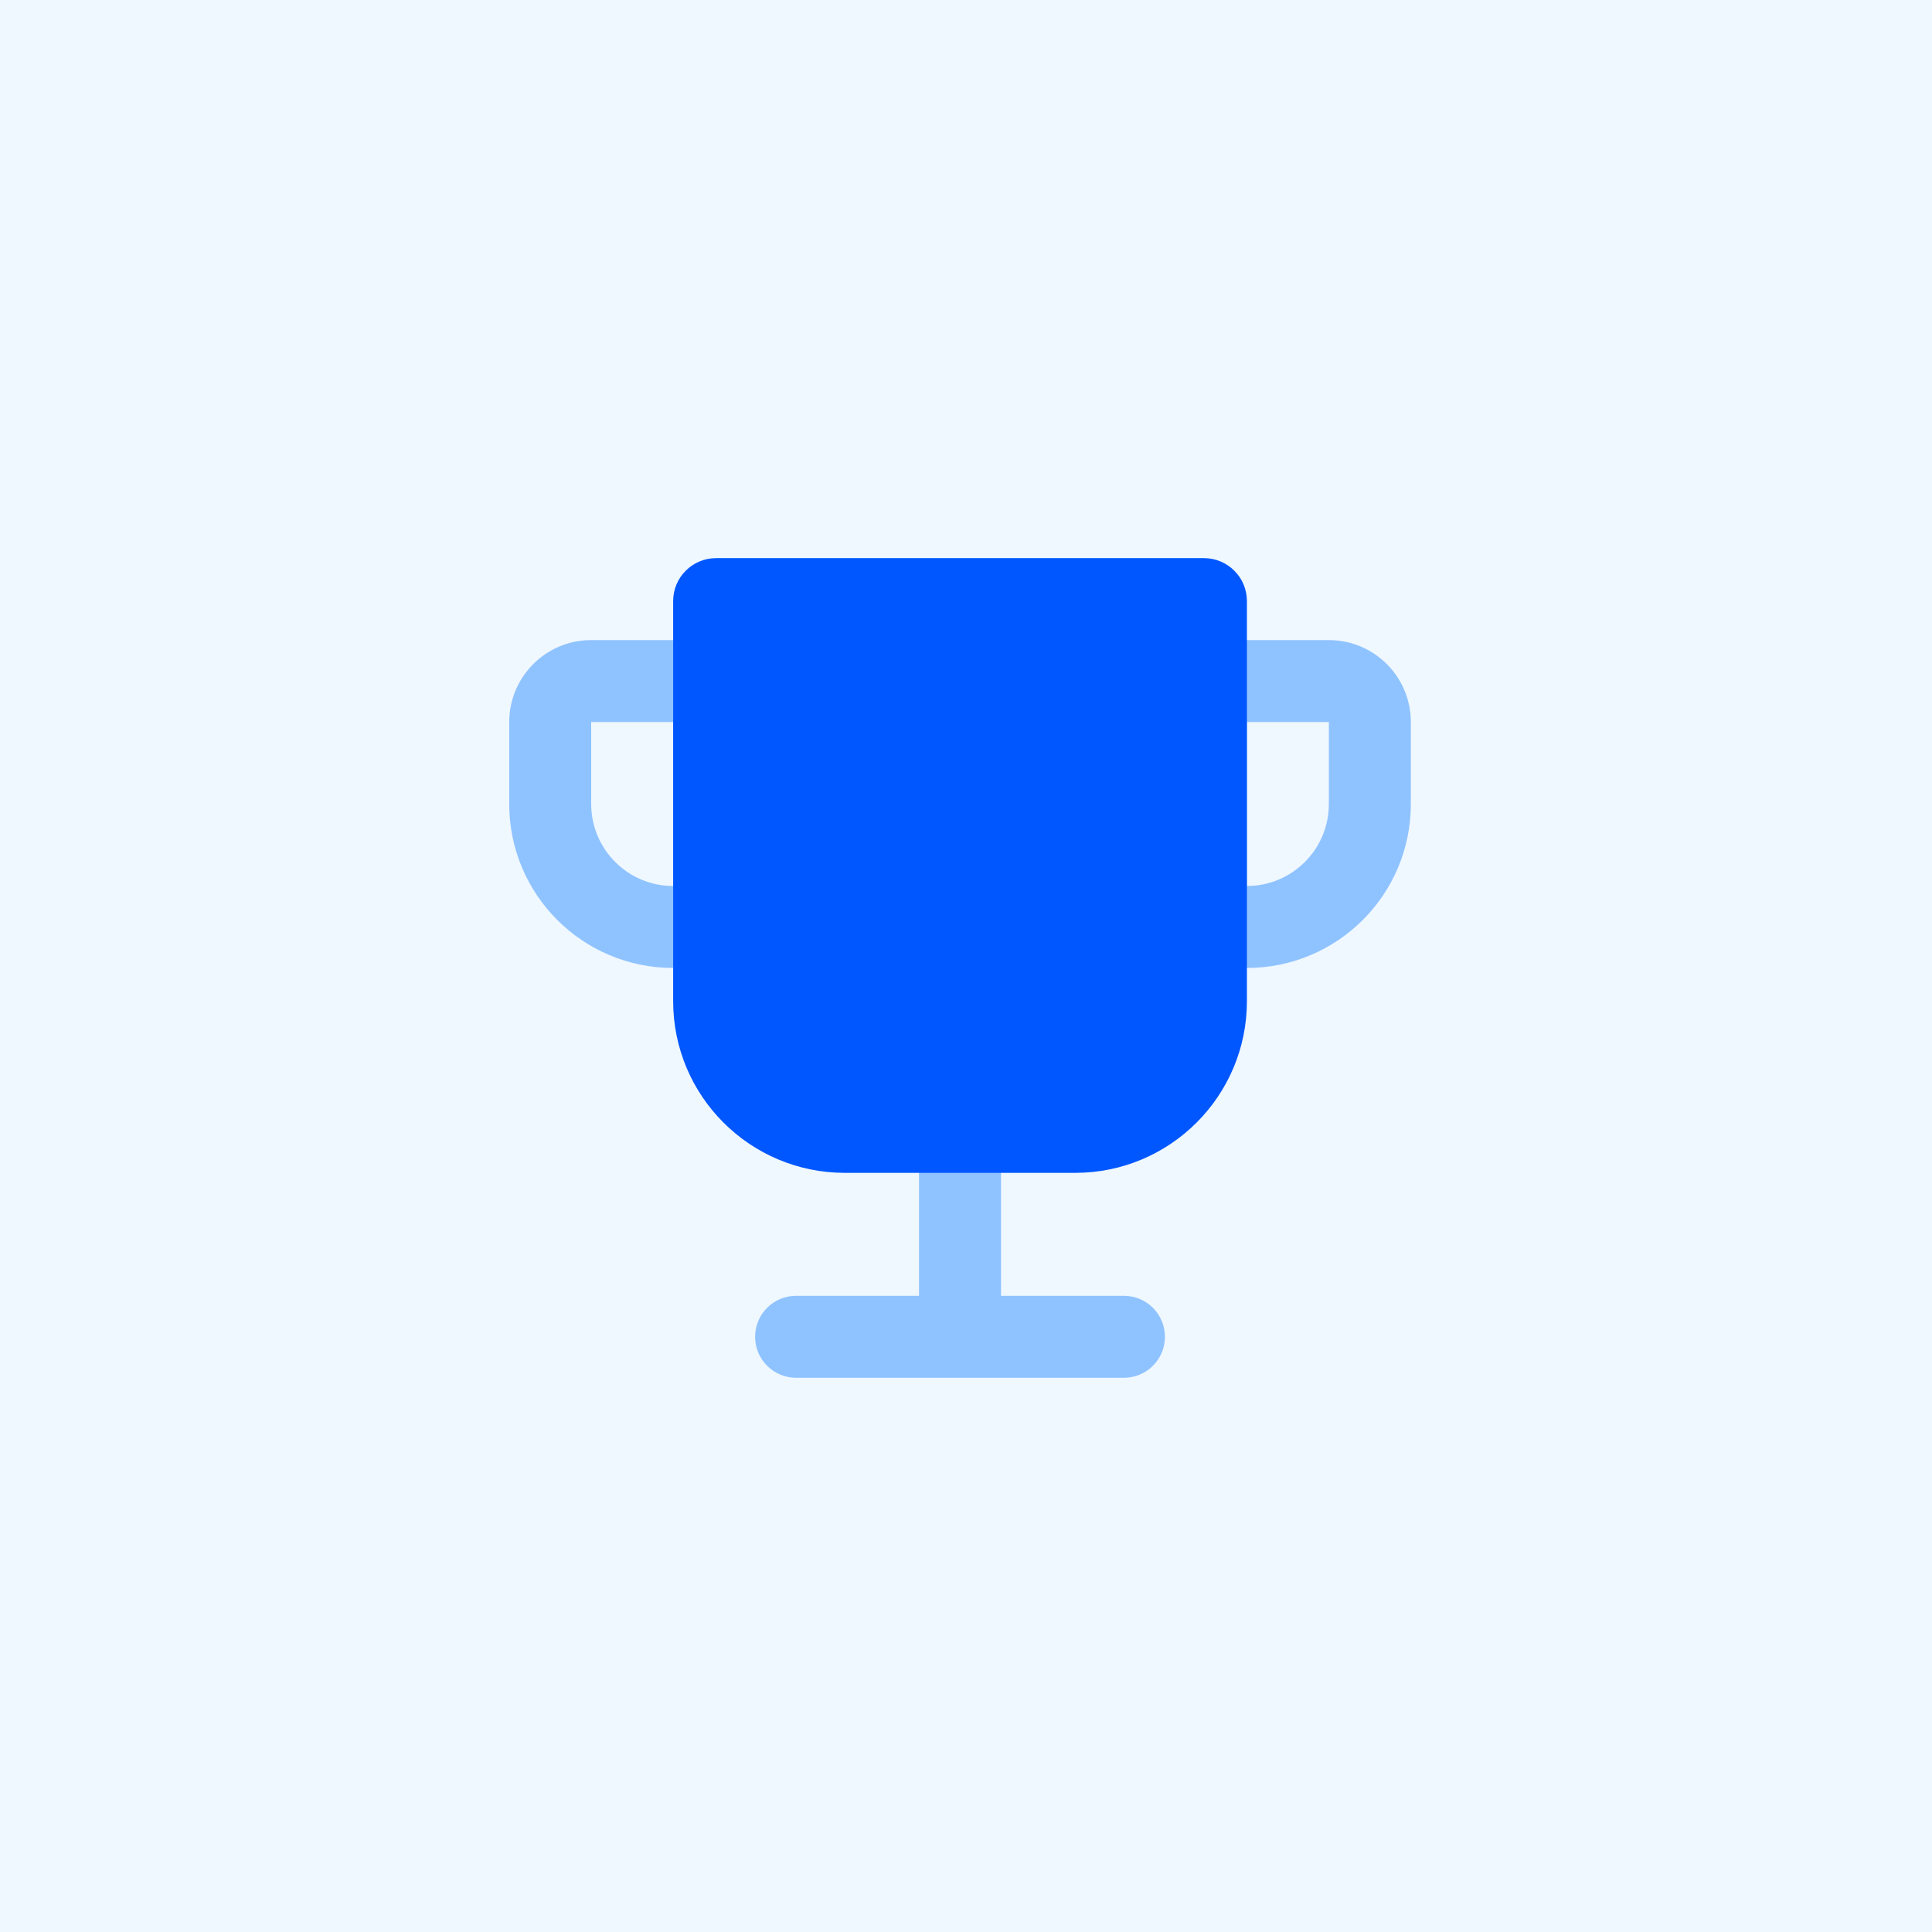 <svg width="90" height="90" viewBox="0 0 90 90" fill="none" xmlns="http://www.w3.org/2000/svg">
<rect width="90" height="90" fill="#EFF7FF"/>
<path d="M46.631 60.364H52.357C53.412 60.364 54.266 61.218 54.267 62.273C54.267 63.327 53.412 64.182 52.357 64.182H37.085C36.031 64.182 35.176 63.327 35.176 62.273C35.176 61.218 36.031 60.364 37.085 60.364H42.812V50.818H46.631V60.364Z" fill="#8FC3FF"/>
<path fill-rule="evenodd" clip-rule="evenodd" d="M31.358 33.636H27.54V37.455C27.54 39.563 29.249 41.273 31.358 41.273V33.636ZM27.54 29.818C25.431 29.818 23.722 31.528 23.722 33.636V37.455C23.722 41.672 27.141 45.091 31.358 45.091H35.176V29.818H27.54Z" fill="#8FC3FF"/>
<path fill-rule="evenodd" clip-rule="evenodd" d="M58.085 33.636H61.904V37.455C61.904 39.563 60.194 41.273 58.085 41.273V33.636ZM61.904 29.818C64.012 29.818 65.722 31.528 65.722 33.636V37.455C65.722 41.672 62.303 45.091 58.085 45.091H54.267V29.818H61.904Z" fill="#8FC3FF"/>
<path d="M31.358 28C31.358 26.895 32.254 26 33.358 26H56.086C57.19 26 58.086 26.895 58.086 28V46.636C58.086 51.055 54.504 54.636 50.086 54.636H39.358C34.94 54.636 31.358 51.055 31.358 46.636V28Z" fill="#0057FF"/>
</svg>

